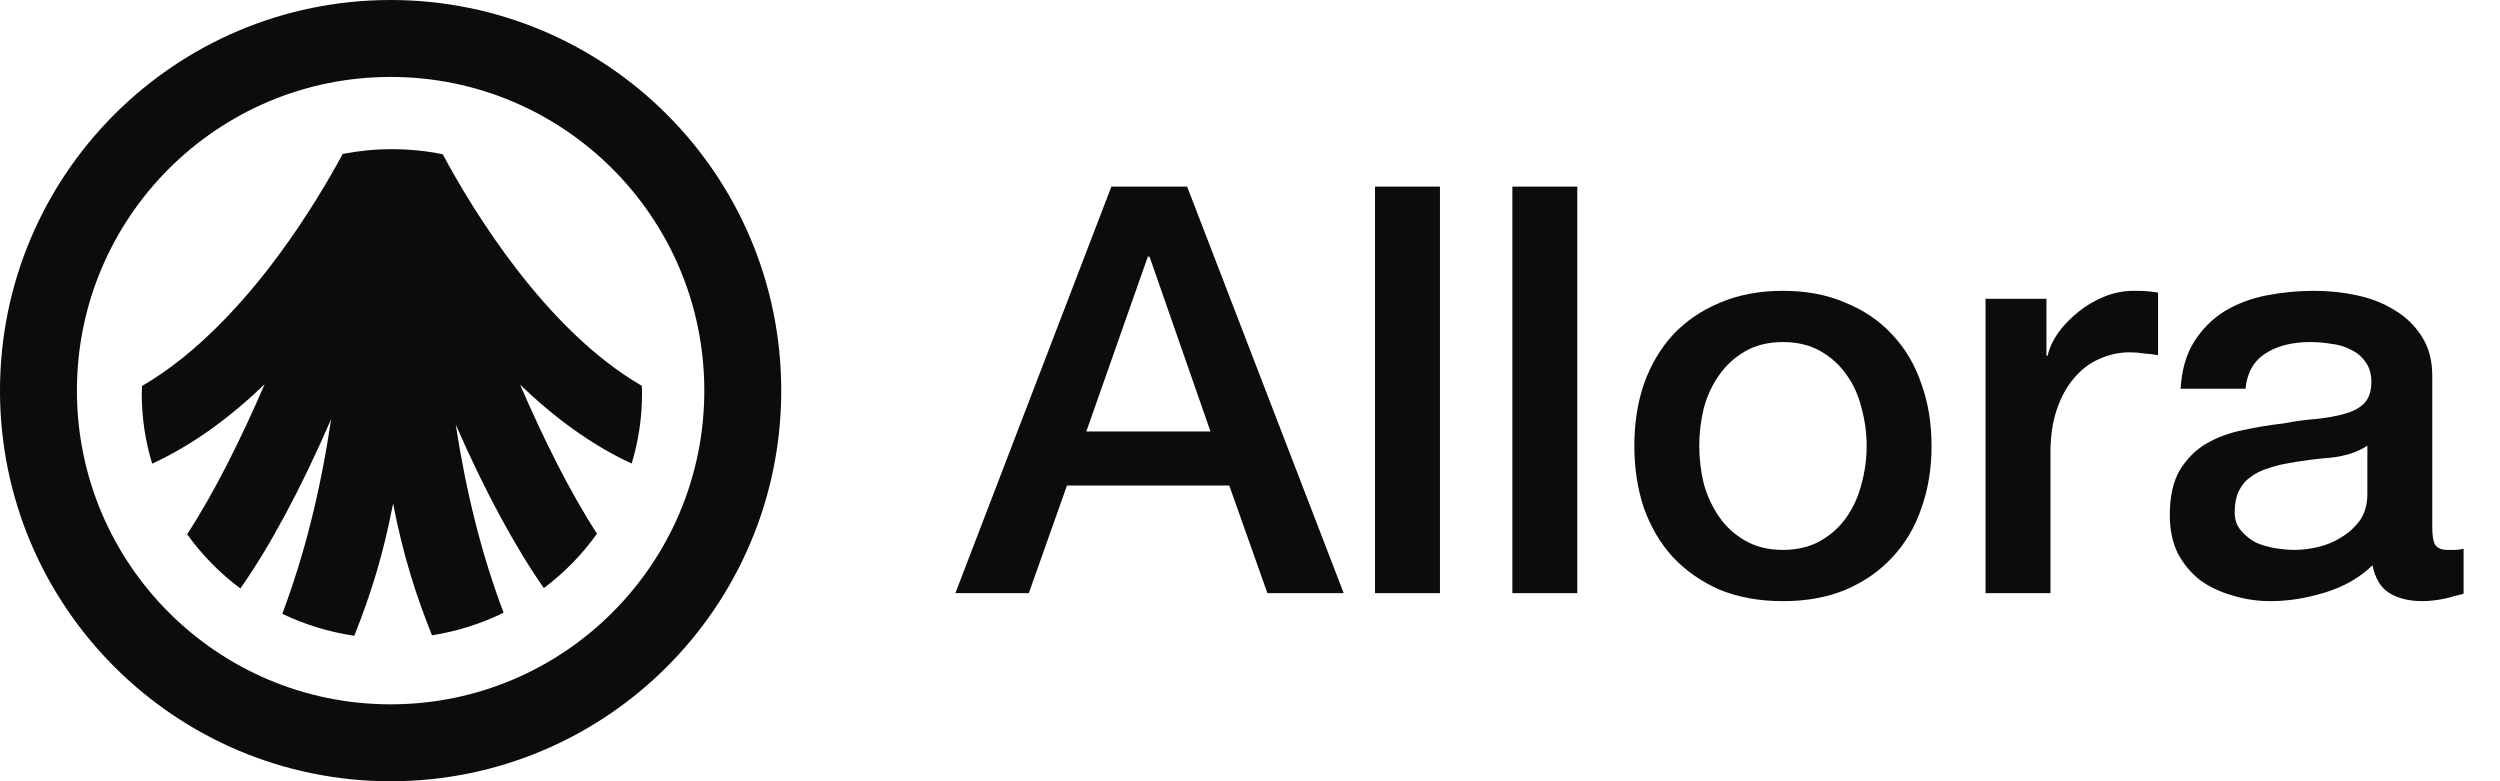 <svg width="128" height="40" viewBox="0 0 128 40" fill="none" xmlns="http://www.w3.org/2000/svg">
<path d="M32.342 23.732C32.685 22.602 32.872 21.405 32.872 20.165C32.872 20.027 32.867 19.892 32.862 19.754C27.936 16.903 24.222 10.795 22.667 7.896C21.827 7.726 20.956 7.638 20.065 7.638C19.174 7.638 18.361 7.724 17.547 7.881C16.853 9.164 15.733 11.081 14.263 13.067C12.568 15.36 10.137 18.1 7.268 19.764C7.263 19.897 7.258 20.029 7.258 20.165C7.258 21.407 7.445 22.607 7.791 23.74C9.919 22.76 11.85 21.31 13.549 19.674C12.337 22.477 10.987 25.198 9.581 27.355C10.339 28.412 11.261 29.349 12.309 30.131C13.846 27.931 15.398 25.037 16.955 21.462C16.405 25.14 15.605 28.359 14.453 31.428C15.595 31.974 16.835 32.358 18.139 32.551C18.963 30.491 19.614 28.445 20.126 25.782C20.641 28.435 21.294 30.476 22.119 32.528C23.418 32.323 24.65 31.927 25.784 31.371C24.67 28.412 23.886 25.311 23.333 21.741C24.844 25.178 26.353 27.971 27.844 30.111C28.891 29.326 29.811 28.384 30.567 27.325C29.171 25.175 27.831 22.475 26.627 19.691C28.313 21.317 30.226 22.758 32.339 23.732H32.342Z" fill="#0C0C0C"/>
<path d="M20 38.031C29.958 38.031 38.03 29.958 38.03 20C38.03 10.042 29.958 1.97 20 1.97C10.042 1.97 1.969 10.042 1.969 20C1.969 29.958 10.042 38.031 20 38.031Z" stroke="#0C0C0C" stroke-width="3.939"/>
<path d="M124.533 27.018C124.533 27.426 124.581 27.717 124.679 27.892C124.795 28.067 125.009 28.155 125.32 28.155C125.416 28.155 125.534 28.155 125.669 28.155C125.806 28.155 125.961 28.135 126.136 28.096V30.399C126.02 30.438 125.863 30.477 125.669 30.516C125.495 30.574 125.311 30.623 125.115 30.662C124.921 30.701 124.727 30.73 124.533 30.749C124.339 30.769 124.173 30.779 124.038 30.779C123.356 30.779 122.793 30.642 122.346 30.37C121.899 30.098 121.607 29.622 121.472 28.942C120.811 29.583 119.994 30.049 119.022 30.341C118.071 30.633 117.147 30.779 116.253 30.779C115.573 30.779 114.922 30.681 114.3 30.487C113.678 30.312 113.124 30.049 112.638 29.7C112.171 29.331 111.792 28.874 111.501 28.329C111.229 27.766 111.093 27.115 111.093 26.376C111.093 25.443 111.258 24.685 111.588 24.102C111.938 23.519 112.385 23.062 112.929 22.732C113.493 22.401 114.115 22.168 114.795 22.032C115.495 21.877 116.195 21.76 116.894 21.683C117.497 21.566 118.071 21.488 118.614 21.449C119.159 21.391 119.635 21.303 120.043 21.187C120.471 21.07 120.801 20.895 121.034 20.662C121.287 20.409 121.413 20.04 121.413 19.554C121.413 19.127 121.306 18.777 121.093 18.505C120.898 18.233 120.646 18.029 120.334 17.892C120.043 17.737 119.713 17.64 119.343 17.601C118.974 17.543 118.625 17.513 118.294 17.513C117.361 17.513 116.593 17.708 115.991 18.097C115.388 18.485 115.048 19.088 114.97 19.904H111.647C111.705 18.932 111.938 18.126 112.346 17.484C112.755 16.843 113.27 16.328 113.891 15.939C114.533 15.55 115.252 15.278 116.049 15.123C116.846 14.967 117.662 14.89 118.498 14.89C119.236 14.89 119.965 14.967 120.685 15.123C121.403 15.278 122.045 15.531 122.608 15.881C123.192 16.231 123.658 16.687 124.008 17.251C124.358 17.795 124.533 18.466 124.533 19.263V27.018ZM121.209 22.819C120.703 23.15 120.082 23.354 119.343 23.432C118.605 23.49 117.866 23.587 117.128 23.723C116.778 23.782 116.438 23.869 116.107 23.986C115.777 24.083 115.485 24.229 115.233 24.423C114.98 24.598 114.776 24.841 114.62 25.152C114.484 25.443 114.416 25.803 114.416 26.23C114.416 26.6 114.523 26.911 114.737 27.163C114.951 27.416 115.203 27.62 115.495 27.776C115.806 27.912 116.136 28.009 116.486 28.067C116.855 28.125 117.186 28.155 117.477 28.155C117.847 28.155 118.245 28.106 118.673 28.009C119.1 27.912 119.499 27.747 119.868 27.513C120.256 27.28 120.578 26.988 120.831 26.639C121.082 26.269 121.209 25.822 121.209 25.297V22.819Z" fill="#0C0C0C"/>
<path d="M101.659 15.298H104.779V18.213H104.837C104.934 17.805 105.119 17.407 105.391 17.018C105.682 16.629 106.023 16.279 106.411 15.968C106.819 15.638 107.266 15.376 107.752 15.181C108.238 14.987 108.734 14.89 109.239 14.89C109.628 14.89 109.89 14.899 110.026 14.919C110.182 14.938 110.337 14.958 110.493 14.977V18.184C110.26 18.145 110.017 18.116 109.764 18.097C109.531 18.058 109.298 18.038 109.064 18.038C108.501 18.038 107.966 18.155 107.461 18.388C106.975 18.602 106.547 18.932 106.178 19.379C105.809 19.807 105.517 20.341 105.303 20.983C105.09 21.624 104.983 22.363 104.983 23.198V30.37H101.659V15.298Z" fill="#0C0C0C"/>
<path d="M91.287 30.779C90.082 30.779 89.004 30.584 88.051 30.195C87.118 29.787 86.322 29.233 85.661 28.534C85.019 27.834 84.524 26.998 84.174 26.026C83.843 25.055 83.678 23.986 83.678 22.819C83.678 21.673 83.843 20.613 84.174 19.642C84.524 18.67 85.019 17.834 85.661 17.134C86.322 16.435 87.118 15.891 88.051 15.502C89.004 15.094 90.082 14.89 91.287 14.89C92.492 14.89 93.561 15.094 94.494 15.502C95.447 15.891 96.243 16.435 96.885 17.134C97.546 17.834 98.041 18.67 98.372 19.642C98.722 20.613 98.896 21.673 98.896 22.819C98.896 23.986 98.722 25.055 98.372 26.026C98.041 26.998 97.546 27.834 96.885 28.534C96.243 29.233 95.447 29.787 94.494 30.195C93.561 30.584 92.492 30.779 91.287 30.779ZM91.287 28.155C92.026 28.155 92.667 27.999 93.212 27.688C93.756 27.377 94.203 26.969 94.553 26.464C94.903 25.958 95.155 25.395 95.311 24.773C95.486 24.131 95.573 23.48 95.573 22.819C95.573 22.178 95.486 21.537 95.311 20.895C95.155 20.254 94.903 19.69 94.553 19.204C94.203 18.699 93.756 18.291 93.212 17.98C92.667 17.669 92.026 17.513 91.287 17.513C90.549 17.513 89.907 17.669 89.363 17.98C88.819 18.291 88.372 18.699 88.022 19.204C87.672 19.69 87.41 20.254 87.235 20.895C87.079 21.537 87.002 22.178 87.002 22.819C87.002 23.48 87.079 24.131 87.235 24.773C87.41 25.395 87.672 25.958 88.022 26.464C88.372 26.969 88.819 27.377 89.363 27.688C89.907 27.999 90.549 28.155 91.287 28.155Z" fill="#0C0C0C"/>
<path d="M77.433 9.554H80.757V30.369H77.433V9.554Z" fill="#0C0C0C"/>
<path d="M70.401 9.554H73.725V30.369H70.401V9.554Z" fill="#0C0C0C"/>
<path d="M56.903 9.554H60.781L68.798 30.369H64.891L62.938 24.859H54.629L52.676 30.369H48.915L56.903 9.554ZM55.62 22.09H61.976L58.856 13.14H58.769L55.62 22.09Z" fill="#0C0C0C"/>
</svg>
